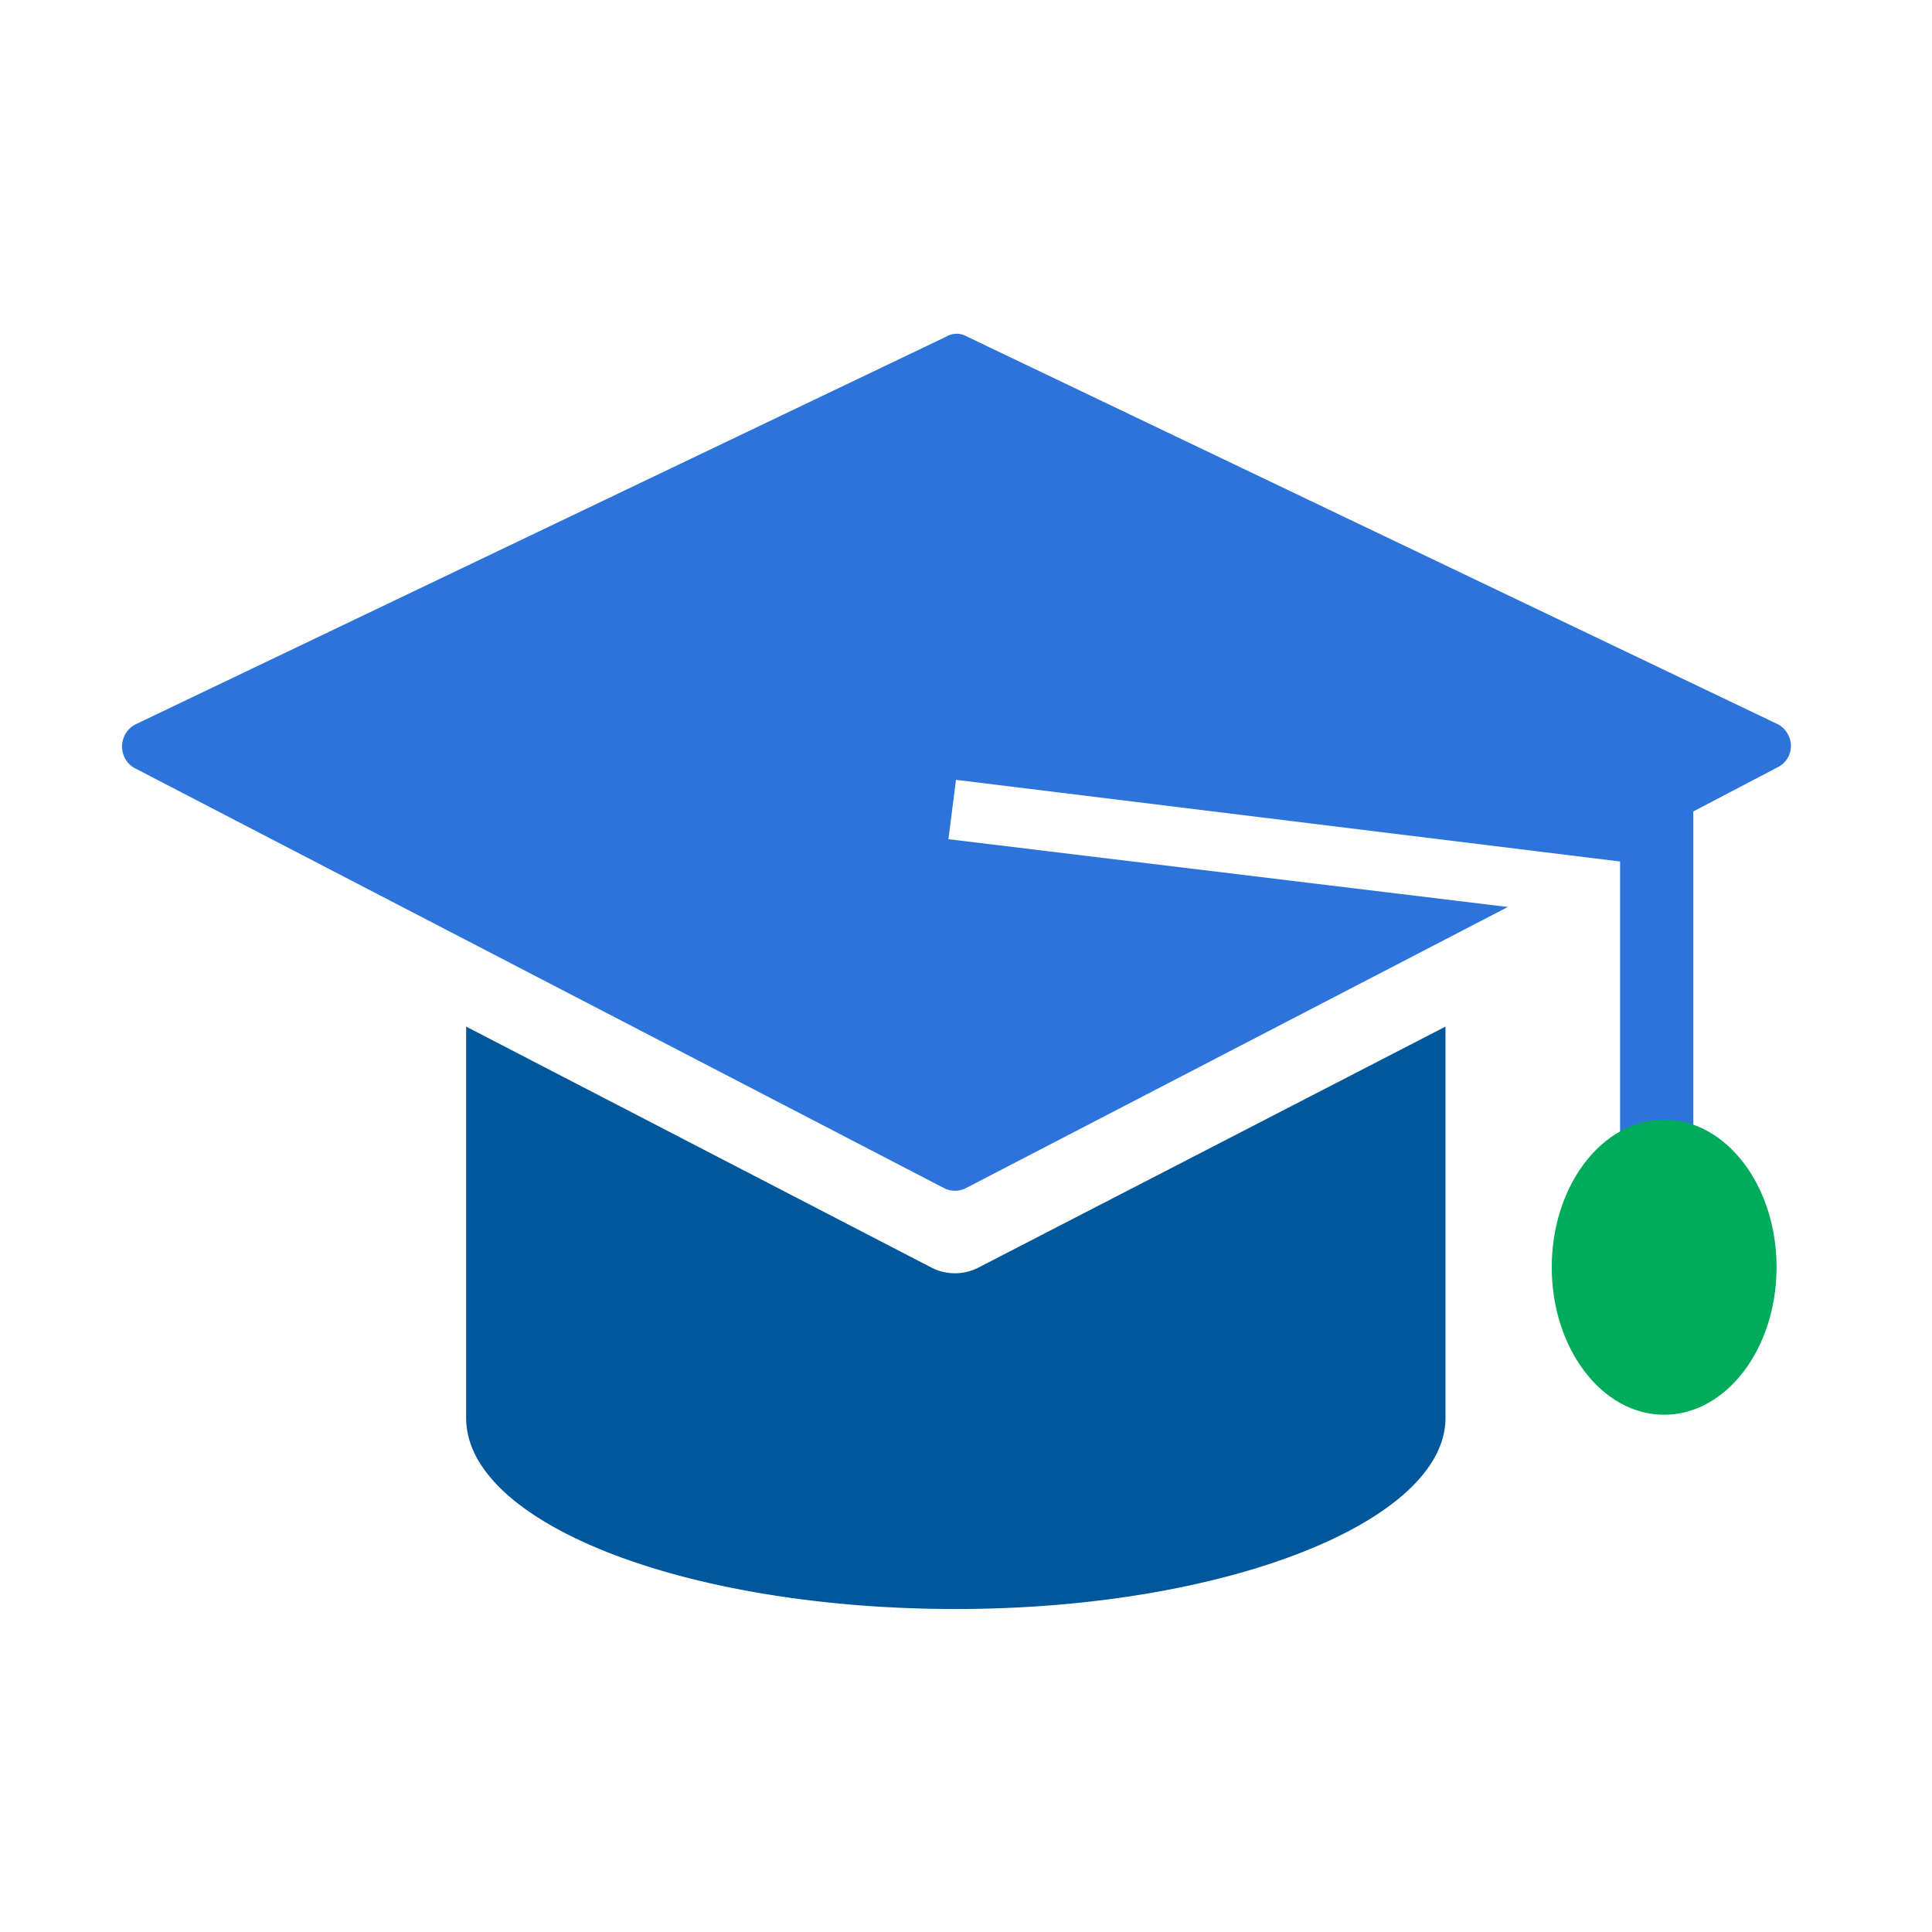 <svg id="Ebene_1" data-name="Ebene 1" xmlns="http://www.w3.org/2000/svg" width="110" height="110" viewBox="0 0 110 110"><title>TalentManagement</title><g id="Gruppe_4316" data-name="Gruppe 4316"><rect id="Rechteck_1873" data-name="Rechteck 1873" width="110" height="110" style="fill:#fff"/><g id="Gruppe_4310" data-name="Gruppe 4310"><path id="Pfad_6593" data-name="Pfad 6593" d="M55.69,72.18a2.92,2.92,0,0,1-2.64,0L26.54,58.45V80.73c0,6,12.46,10.88,27.88,10.88s27.88-5,27.88-10.88V58.45Z" style="fill:#01579b"/><path id="Pfad_6594" data-name="Pfad 6594" d="M101.21,41.23,55.05,19.16a1.15,1.15,0,0,0-1.16,0L7.74,41.23a1.42,1.42,0,0,0-.65,1.89,1.37,1.37,0,0,0,.65.65l46,23.87a1.36,1.36,0,0,0,1.27,0l30.84-16L54,47.78l.43-3.38,37.81,4.65V64.68c-2.11,1.16-3.59,4-3.59,7.29,0,4.33,2.53,7.81,5.7,7.81S100,76.3,100,72c0-3.28-1.48-6.13-3.59-7.29V46.2l4.85-2.54a1.35,1.35,0,0,0,.54-1.84A1.34,1.34,0,0,0,101.21,41.23Z" style="fill:#2d74da"/></g><ellipse id="Ellipse_360" data-name="Ellipse 360" cx="94.75" cy="72.15" rx="6.4" ry="8.4" style="fill:#00ab5b"/></g></svg>